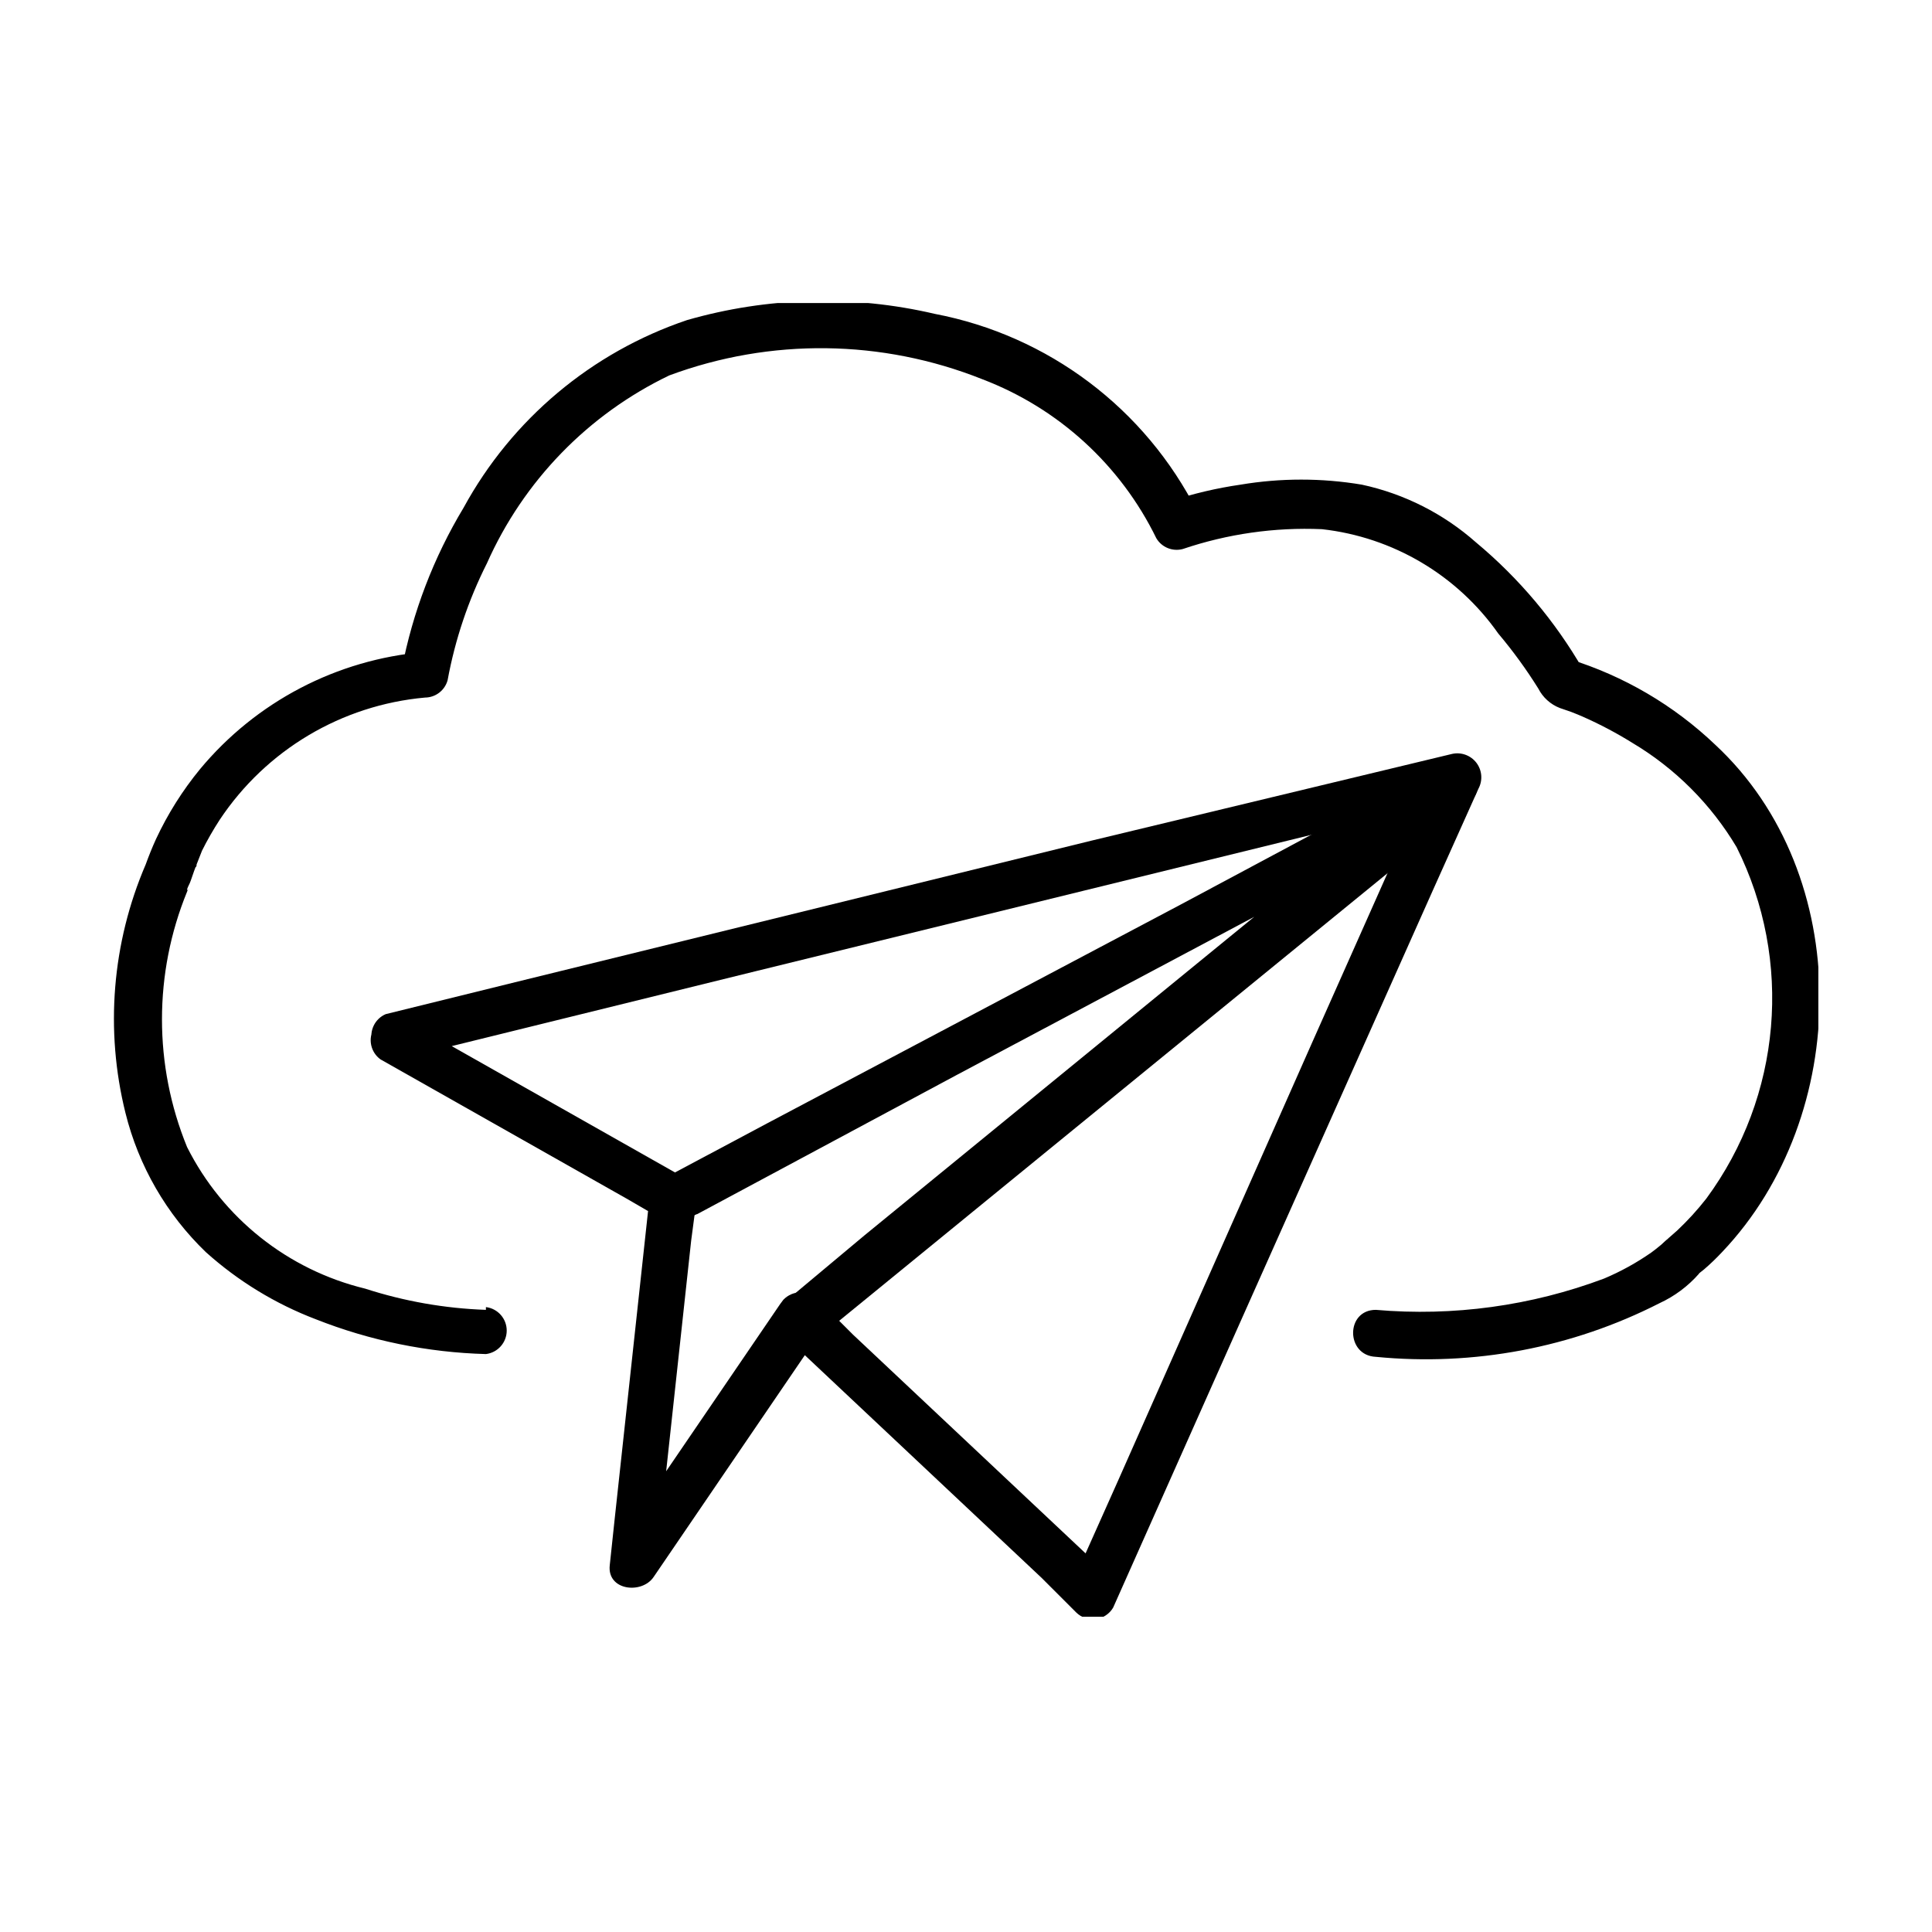 <?xml version="1.0" encoding="utf-8"?>
<svg width="51px" height="51px" viewBox="0 0 51 51" version="1.1" xmlns:xlink="http://www.w3.org/1999/xlink" xmlns="http://www.w3.org/2000/svg">
  <desc>Created with Lunacy</desc>
  <defs>
    <path d="M0 0L45 0L45 34.678L0 34.678L0 0Z" id="path_1" />
    <rect width="51" height="51" id="artboard_1" />
    <clipPath id="clip_1">
      <use xlink:href="#artboard_1" clip-rule="evenodd" />
    </clipPath>
    <clipPath id="mask_1">
      <use xlink:href="#path_1" />
    </clipPath>
  </defs>
  <g id="Artboard" clip-path="url(#clip_1)">
    <use xlink:href="#artboard_1" stroke="none" fill="#FFFFFF" fill-opacity="0" />
    <g id="icon_cloud_mail" transform="translate(3 8)">
      <path d="M0 0L45 0L45 34.678L0 34.678L0 0Z" id="Background" fill="none" stroke="none" />
      <g clip-path="url(#mask_1)">
        <g id="Vrstva_22" transform="translate(0.008 -0.056)">
          <path d="M9.819 26.633C8.736 26.595 7.663 26.407 6.632 26.073C4.592 25.578 2.873 24.211 1.93 22.335C1.047 20.175 1.047 17.755 1.93 15.595C2.003 15.411 1.93 15.595 1.93 15.549C1.93 15.503 1.976 15.429 2.003 15.365C2.031 15.301 2.077 15.154 2.114 15.053L2.159 14.933C2.215 14.787 2.159 15.007 2.159 14.933L2.325 14.511C2.465 14.23 2.622 13.957 2.793 13.694C4.017 11.854 6.01 10.668 8.212 10.47C8.491 10.468 8.735 10.28 8.808 10.011C9.005 8.938 9.355 7.899 9.846 6.925C10.811 4.753 12.517 2.995 14.659 1.966C17.331 0.974 20.276 1.01 22.924 2.067C24.932 2.832 26.574 4.333 27.516 6.264C27.658 6.504 27.943 6.621 28.214 6.549C29.395 6.149 30.641 5.971 31.887 6.025C33.762 6.234 35.458 7.237 36.543 8.78C36.929 9.238 37.282 9.723 37.599 10.231C37.719 10.467 37.922 10.651 38.169 10.746L38.463 10.847L38.646 10.92L38.775 10.975L38.775 10.975C39.225 11.174 39.661 11.404 40.079 11.664C41.212 12.338 42.16 13.286 42.834 14.419C44.331 17.416 44.022 20.998 42.035 23.695C41.8 23.996 41.542 24.278 41.264 24.54L41.034 24.742C40.961 24.815 41.108 24.686 41.108 24.686L40.97 24.797L40.841 24.916L40.694 25.035L40.584 25.118C40.193 25.391 39.774 25.622 39.335 25.807C37.413 26.528 35.355 26.81 33.31 26.633C32.511 26.633 32.511 27.837 33.31 27.873C35.889 28.126 38.487 27.636 40.795 26.459C41.195 26.275 41.552 26.009 41.842 25.678C41.897 25.587 41.686 25.807 41.75 25.743L41.971 25.568C42.142 25.422 42.304 25.265 42.458 25.1C45.865 21.509 45.956 15.145 42.274 11.719C41.178 10.673 39.855 9.897 38.407 9.451L38.784 9.735C38.046 8.457 37.089 7.319 35.955 6.374C35.099 5.616 34.061 5.091 32.943 4.85C31.882 4.672 30.799 4.672 29.738 4.85C29.114 4.94 28.5 5.084 27.901 5.281L28.599 5.566C27.225 2.842 24.663 0.912 21.666 0.341C19.508 -0.164 17.256 -0.107 15.127 0.506C12.609 1.356 10.504 3.123 9.231 5.456C8.438 6.772 7.885 8.217 7.596 9.726L8.193 9.267C5.884 9.464 3.75 10.579 2.27 12.362C1.809 12.924 1.421 13.541 1.113 14.199C1.012 14.419 0.92 14.649 0.837 14.878C0.754 15.108 0.754 15.108 0.837 14.878C-0.052 16.947 -0.239 19.25 0.304 21.435C0.651 22.835 1.387 24.109 2.426 25.109C3.276 25.873 4.26 26.474 5.328 26.881C6.76 27.447 8.28 27.758 9.819 27.8C10.132 27.762 10.368 27.495 10.368 27.18C10.368 26.864 10.132 26.598 9.819 26.56L9.819 26.633Z" id="Shape" fill="#000000" stroke="none" />
        </g>
        <g id="Vrstva_23" transform="translate(6.785 11.886)">
          <path d="M0.718 8.079L10.186 5.746L25.339 2.027L28.838 1.164L28.14 0.245L24.871 7.592L19.737 19.182L18.543 21.855L19.517 21.726L12.73 15.343L11.812 14.425C11.692 14.299 11.526 14.228 11.352 14.228C11.179 14.228 11.013 14.299 10.893 14.425L10.811 14.535L6.384 21.028L7.541 21.34L8.46 12.864L8.607 11.752C8.611 11.528 8.491 11.319 8.294 11.211L1.801 7.537L0.883 7.004C0.591 6.872 0.246 6.982 0.085 7.259C-0.077 7.537 -0.001 7.891 0.259 8.079L6.751 11.752L7.67 12.285L7.358 11.752L6.439 20.229L6.311 21.432C6.237 22.102 7.156 22.203 7.468 21.744L11.894 15.251L10.921 15.38L17.708 21.763L18.626 22.681C18.763 22.815 18.954 22.878 19.144 22.853C19.334 22.828 19.502 22.717 19.599 22.552L22.869 15.206L28.039 3.616L29.242 0.934C29.36 0.715 29.339 0.448 29.189 0.25C29.038 0.053 28.787 -0.039 28.544 0.016L19.039 2.302L3.895 6.022L0.396 6.885C0.111 7.008 -0.041 7.321 0.039 7.621C0.12 7.921 0.409 8.116 0.718 8.079L0.718 8.079Z" id="Shape" fill="#000000" stroke="none" />
        </g>
        <g id="Vrstva_24" transform="translate(14.456 12.124)">
          <path d="M0.945 11.928L7.796 8.254L18.715 2.45L21.213 1.119L20.469 0.145L14.665 4.884L5.362 12.488L3.231 14.27C2.607 14.775 3.498 15.647 4.15 15.188L9.954 10.449L19.248 2.864L21.342 1.045C21.902 0.586 21.185 -0.25 20.598 0.072L13.728 3.745L2.809 9.522L0.311 10.853C-0.396 11.23 0.228 12.304 0.935 11.928L0.945 11.928Z" id="Shape" fill="#000000" stroke="none" />
        </g>
      </g>
    </g>
  </g>
</svg>